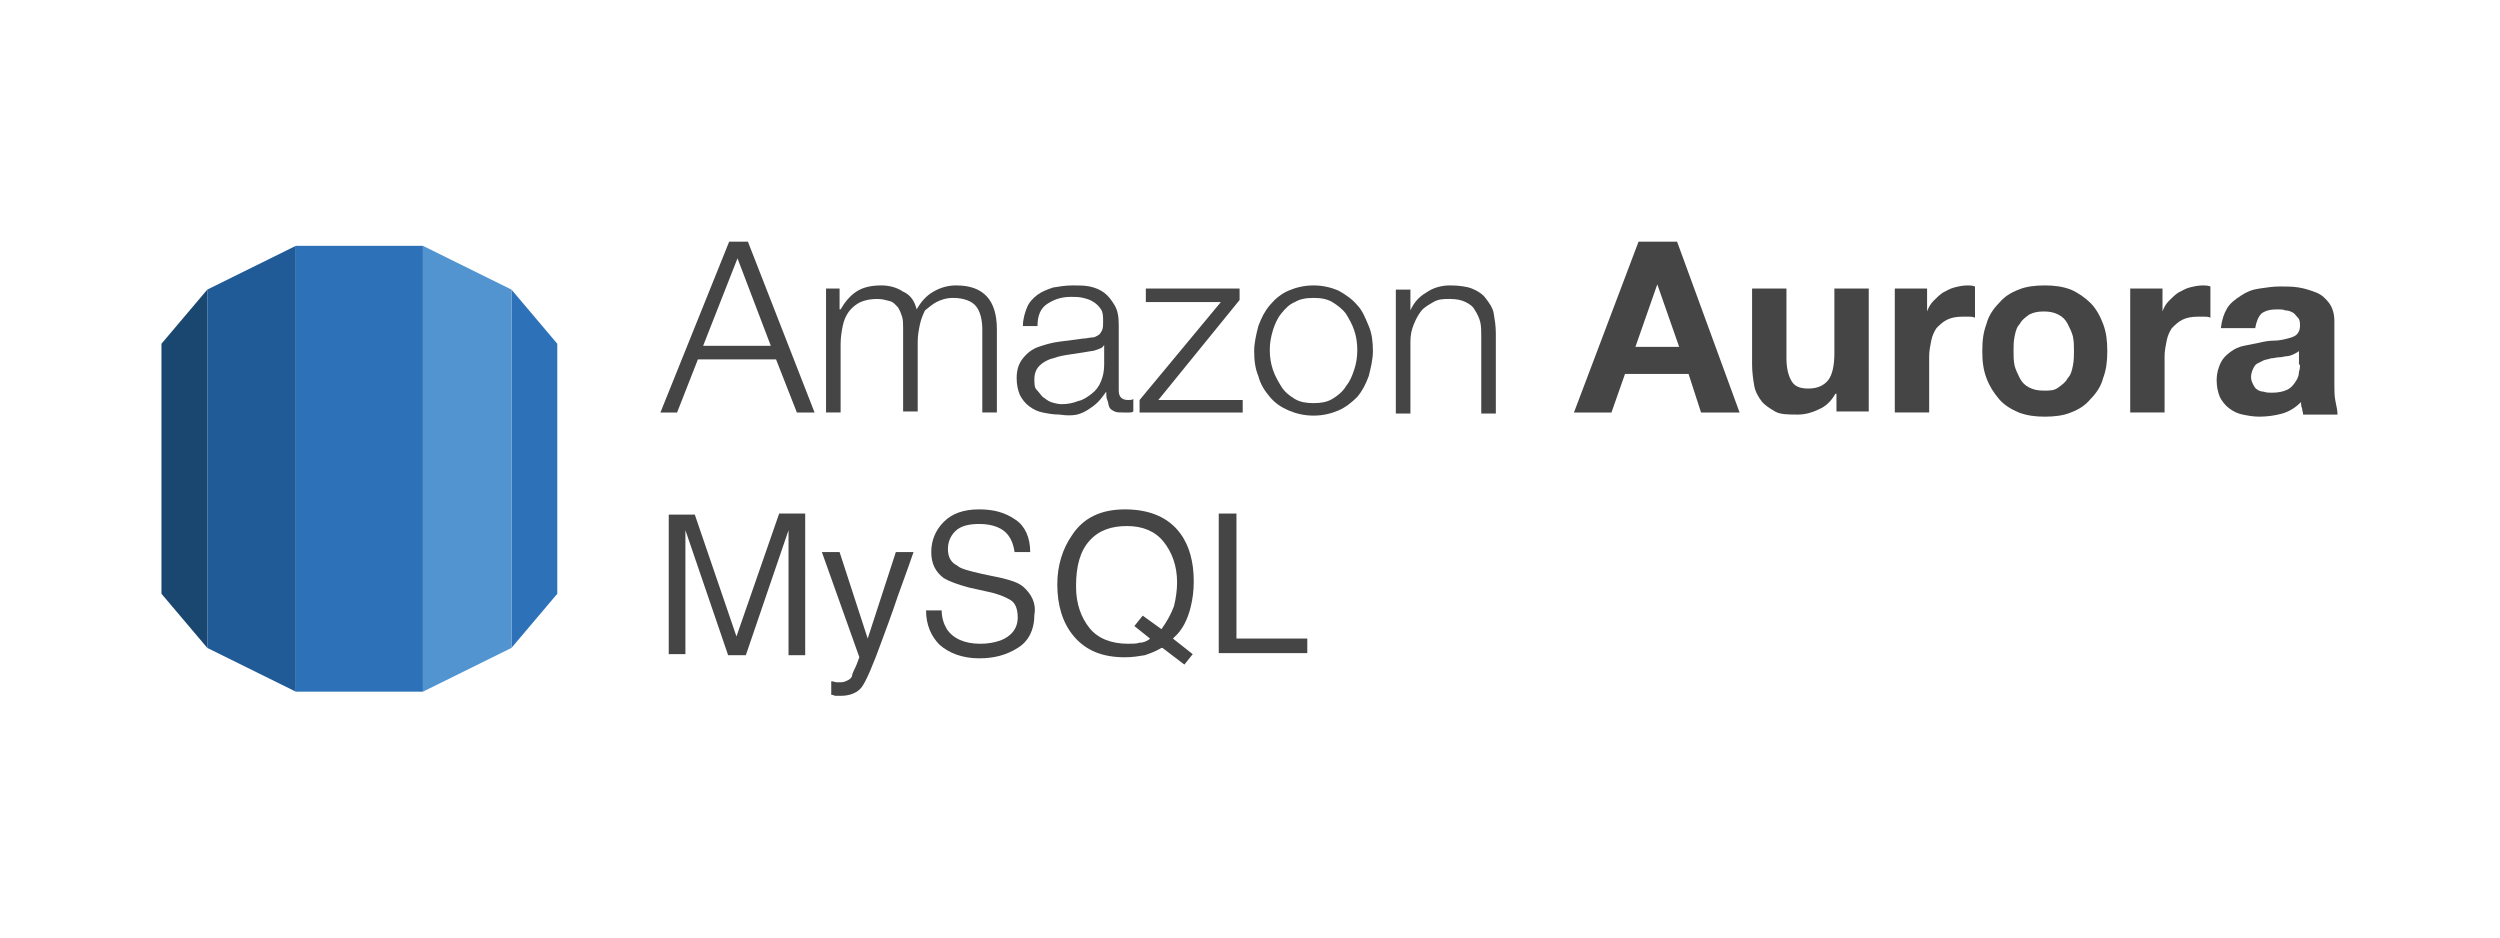 <?xml version="1.0" encoding="utf-8"?>
<!-- Generator: Adobe Illustrator 22.0.1, SVG Export Plug-In . SVG Version: 6.00 Build 0)  -->
<svg version="1.1" id="Layer_1" xmlns="http://www.w3.org/2000/svg" xmlns:xlink="http://www.w3.org/1999/xlink" x="0px" y="0px"
	 viewBox="0 0 240 90" enable-background="new 0 0 240 90" xml:space="preserve">
<g>
	<g id="Layer_1_2_">
		<g>
			<g>
				<polygon fill="#1A476F" points="15.5,57 19.9,62.2 19.9,27.8 15.5,33 				"/>
				<polygon fill="#205B98" points="19.9,62.2 28.4,66.4 28.4,23.6 19.9,27.8 				"/>
				<polygon fill="#2D72B8" points="53.5,33 49.1,27.8 49.1,62.2 53.5,57 				"/>
				<polygon fill="#5294CF" points="40.6,66.4 49.1,62.2 49.1,27.8 40.6,23.6 				"/>
				<rect x="28.4" y="23.6" fill="#2D72B8" width="12.2" height="42.8"/>
			</g>
		</g>
	</g>
	<g>
		<path fill="#454545" d="M70,23.2l-6.6,16.4H65l2-5.1h7.5l2,5.1h1.7l-6.4-16.4H70z M67.5,33.2l3.3-8.4l3.2,8.4H67.5z"/>
		<path fill="#454545" d="M89.9,29c0.4-0.2,0.9-0.4,1.6-0.4c1,0,1.8,0.3,2.2,0.8c0.4,0.5,0.6,1.3,0.6,2.2v8h1.4v-8
			c0-2.8-1.3-4.2-3.9-4.2c-0.8,0-1.5,0.2-2.2,0.6c-0.7,0.4-1.2,1-1.6,1.7c-0.2-0.8-0.6-1.4-1.3-1.7c-0.6-0.4-1.3-0.6-2.1-0.6
			c-1,0-1.8,0.2-2.4,0.6s-1.1,1-1.5,1.7h-0.1v-2h-1.3v11.9h1.4V33c0-0.6,0.1-1.2,0.2-1.7c0.1-0.5,0.3-1,0.6-1.4s0.7-0.7,1.1-0.9
			c0.5-0.2,1-0.3,1.6-0.3c0.5,0,0.8,0.1,1.2,0.2s0.6,0.4,0.8,0.6c0.2,0.3,0.3,0.6,0.4,0.9s0.1,0.7,0.1,1.1v8h1.4v-6.7
			c0-0.6,0.1-1.1,0.2-1.6s0.3-1,0.5-1.4C89.2,29.5,89.5,29.2,89.9,29z"/>
		<path fill="#454545" d="M103.4,39.8c0.4-0.1,0.8-0.3,1.1-0.5c0.3-0.2,0.6-0.4,0.9-0.7s0.5-0.6,0.8-1h0c0,0.3,0,0.6,0.1,0.8
			s0.1,0.5,0.2,0.7c0.1,0.2,0.3,0.3,0.5,0.4s0.5,0.1,0.9,0.1c0.2,0,0.4,0,0.5,0c0.1,0,0.3,0,0.4-0.1v-1.2c-0.1,0.1-0.3,0.1-0.5,0.1
			c-0.6,0-0.9-0.3-0.9-0.9v-6.3c0-0.8-0.1-1.4-0.4-1.9c-0.3-0.5-0.6-0.9-1-1.2s-0.9-0.5-1.4-0.6c-0.5-0.1-1-0.1-1.6-0.1
			c-0.7,0-1.3,0.1-1.9,0.2c-0.6,0.2-1.1,0.4-1.5,0.7c-0.4,0.3-0.8,0.7-1,1.2c-0.2,0.5-0.4,1.1-0.4,1.8h1.4c0-1,0.3-1.7,0.9-2.1
			c0.6-0.4,1.3-0.7,2.3-0.7c0.4,0,0.8,0,1.2,0.1c0.4,0.1,0.7,0.2,1,0.4c0.3,0.2,0.5,0.4,0.7,0.7s0.2,0.7,0.2,1.2
			c0,0.3,0,0.6-0.1,0.8c-0.1,0.2-0.2,0.4-0.4,0.5c-0.2,0.1-0.3,0.2-0.6,0.2c-0.2,0-0.5,0.1-0.8,0.1c-0.8,0.1-1.6,0.2-2.3,0.3
			c-0.8,0.1-1.4,0.3-2,0.5c-0.6,0.2-1.1,0.6-1.5,1.1s-0.6,1.1-0.6,1.9c0,0.6,0.1,1.1,0.3,1.6c0.2,0.4,0.5,0.8,0.9,1.1
			s0.8,0.5,1.3,0.6c0.5,0.1,1,0.2,1.6,0.2C102.4,39.9,102.9,39.9,103.4,39.8z M100.1,38.1c-0.2-0.2-0.4-0.5-0.6-0.7s-0.2-0.6-0.2-1
			c0-0.6,0.2-1,0.5-1.3c0.3-0.3,0.8-0.6,1.3-0.7c0.5-0.2,1.1-0.3,1.8-0.4c0.7-0.1,1.3-0.2,1.9-0.3c0.2,0,0.4-0.1,0.7-0.2
			c0.3-0.1,0.4-0.2,0.5-0.4h0V35c0,0.6-0.1,1.1-0.3,1.6c-0.2,0.5-0.5,0.9-0.9,1.2s-0.8,0.6-1.3,0.7c-0.5,0.2-1,0.3-1.6,0.3
			c-0.3,0-0.7-0.1-1-0.2S100.4,38.3,100.1,38.1z"/>
		<polygon fill="#454545" points="119.3,38.4 111.2,38.4 119,28.8 119,27.7 110,27.7 110,29 117.2,29 109.4,38.4 109.4,39.6 
			119.3,39.6 		"/>
		<path fill="#454545" d="M130.3,29.3c-0.5-0.6-1.1-1-1.8-1.4c-0.7-0.3-1.5-0.5-2.4-0.5c-0.9,0-1.7,0.2-2.4,0.5
			c-0.7,0.3-1.3,0.8-1.8,1.4c-0.5,0.6-0.8,1.2-1.1,2c-0.2,0.8-0.4,1.6-0.4,2.4c0,0.9,0.1,1.7,0.4,2.4c0.2,0.8,0.6,1.4,1.1,2
			c0.5,0.6,1.1,1,1.8,1.3c0.7,0.3,1.5,0.5,2.4,0.5c0.9,0,1.7-0.2,2.4-0.5c0.7-0.3,1.3-0.8,1.8-1.3c0.5-0.6,0.8-1.2,1.1-2
			c0.2-0.8,0.4-1.6,0.4-2.4c0-0.9-0.1-1.7-0.4-2.4S130.8,29.8,130.3,29.3z M130,35.5c-0.2,0.6-0.4,1.1-0.8,1.6
			c-0.3,0.5-0.8,0.9-1.3,1.2s-1.1,0.4-1.8,0.4c-0.7,0-1.3-0.1-1.8-0.4c-0.5-0.3-1-0.7-1.3-1.2c-0.3-0.5-0.6-1-0.8-1.6
			c-0.2-0.6-0.3-1.2-0.3-1.9s0.1-1.2,0.3-1.9c0.2-0.6,0.4-1.1,0.8-1.6s0.8-0.9,1.3-1.1c0.5-0.3,1.1-0.4,1.8-0.4
			c0.7,0,1.3,0.1,1.8,0.4s1,0.7,1.3,1.1c0.3,0.5,0.6,1,0.8,1.6c0.2,0.6,0.3,1.2,0.3,1.9S130.2,34.9,130,35.5z"/>
		<path fill="#454545" d="M142.6,28.6c-0.3-0.4-0.8-0.7-1.3-0.9s-1.3-0.3-2.1-0.3c-0.8,0-1.6,0.2-2.3,0.7c-0.7,0.4-1.2,1-1.5,1.7h0
			v-2h-1.4v11.9h1.4v-6.9c0-0.6,0.1-1.1,0.3-1.6c0.2-0.5,0.4-0.9,0.7-1.3c0.3-0.4,0.7-0.6,1.2-0.9s1-0.3,1.6-0.3
			c0.6,0,1.1,0.1,1.5,0.3c0.4,0.2,0.7,0.4,0.9,0.8c0.2,0.3,0.4,0.7,0.5,1.1s0.1,0.9,0.1,1.4v7.4h1.4V32c0-0.7-0.1-1.3-0.2-1.9
			S142.9,29,142.6,28.6z"/>
		<path fill="#454545" d="M157.3,23.2l-6.2,16.4h3.6l1.3-3.7h6.1l1.2,3.7h3.7L161,23.2H157.3z M157,33.3l2.1-6h0l2.1,6H157z"/>
		<path fill="#454545" d="M176.1,33.9c0,1.2-0.2,2.1-0.6,2.6c-0.4,0.5-1,0.8-1.9,0.8c-0.8,0-1.3-0.2-1.6-0.7s-0.5-1.2-0.5-2.2v-6.7
			h-3.3V35c0,0.7,0.1,1.4,0.2,2c0.1,0.6,0.4,1.1,0.7,1.5s0.8,0.7,1.3,1s1.3,0.3,2.2,0.3c0.7,0,1.4-0.2,2-0.5
			c0.7-0.3,1.2-0.8,1.6-1.5h0.1v1.7h3.1V27.7h-3.3V33.9z"/>
		<path fill="#454545" d="M187.6,27.6c-0.4,0.1-0.7,0.3-1.1,0.5c-0.3,0.2-0.6,0.5-0.9,0.8c-0.3,0.3-0.5,0.7-0.6,1h0v-2.2h-3.1v11.9
			h3.3v-5.4c0-0.5,0.1-1,0.2-1.5c0.1-0.5,0.3-0.9,0.5-1.2c0.3-0.3,0.6-0.6,1-0.8s0.9-0.3,1.5-0.3c0.2,0,0.4,0,0.6,0s0.4,0,0.6,0.1
			v-3c-0.3-0.1-0.5-0.1-0.7-0.1C188.4,27.4,188,27.5,187.6,27.6z"/>
		<path fill="#454545" d="M200.7,29.1c-0.5-0.5-1.2-1-1.9-1.3c-0.8-0.3-1.6-0.4-2.5-0.4s-1.8,0.1-2.5,0.4c-0.8,0.3-1.4,0.7-1.9,1.3
			c-0.5,0.5-1,1.2-1.2,2c-0.3,0.8-0.4,1.6-0.4,2.6s0.1,1.8,0.4,2.6c0.3,0.8,0.7,1.4,1.2,2s1.2,1,1.9,1.3c0.8,0.3,1.6,0.4,2.5,0.4
			s1.8-0.1,2.5-0.4c0.8-0.3,1.4-0.7,1.9-1.3c0.5-0.5,1-1.2,1.2-2c0.3-0.8,0.4-1.6,0.4-2.6s-0.1-1.8-0.4-2.6
			C201.6,30.3,201.2,29.6,200.7,29.1z M199,35.1c-0.1,0.5-0.2,0.9-0.5,1.2c-0.2,0.4-0.5,0.6-0.9,0.9s-0.8,0.3-1.4,0.3
			c-0.6,0-1-0.1-1.4-0.3s-0.7-0.5-0.9-0.9c-0.2-0.4-0.4-0.8-0.5-1.2c-0.1-0.5-0.1-0.9-0.1-1.4c0-0.5,0-0.9,0.1-1.4
			c0.1-0.5,0.2-0.9,0.5-1.2c0.2-0.4,0.5-0.6,0.9-0.9c0.4-0.2,0.8-0.3,1.4-0.3c0.6,0,1,0.1,1.4,0.3c0.4,0.2,0.7,0.5,0.9,0.9
			c0.2,0.4,0.4,0.8,0.5,1.2c0.1,0.5,0.1,0.9,0.1,1.4C199.1,34.1,199.1,34.6,199,35.1z"/>
		<path fill="#454545" d="M210.2,27.6c-0.4,0.1-0.7,0.3-1.1,0.5c-0.3,0.2-0.6,0.5-0.9,0.8c-0.3,0.3-0.5,0.7-0.6,1h0v-2.2h-3.1v11.9
			h3.3v-5.4c0-0.5,0.1-1,0.2-1.5c0.1-0.5,0.3-0.9,0.5-1.2c0.3-0.3,0.6-0.6,1-0.8s0.9-0.3,1.5-0.3c0.2,0,0.4,0,0.6,0s0.4,0,0.6,0.1
			v-3c-0.3-0.1-0.5-0.1-0.7-0.1C211,27.4,210.6,27.5,210.2,27.6z"/>
		<path fill="#454545" d="M224.2,38.5c-0.1-0.5-0.1-1-0.1-1.5v-6.2c0-0.7-0.2-1.3-0.5-1.7c-0.3-0.4-0.7-0.8-1.2-1
			c-0.5-0.2-1.1-0.4-1.7-0.5s-1.2-0.1-1.8-0.1c-0.7,0-1.3,0.1-2,0.2c-0.7,0.1-1.2,0.3-1.8,0.7s-1,0.7-1.3,1.2s-0.5,1.1-0.6,1.9h3.3
			c0.1-0.6,0.3-1.1,0.6-1.4c0.4-0.3,0.9-0.4,1.5-0.4c0.3,0,0.6,0,0.8,0.1c0.3,0,0.5,0.1,0.7,0.2c0.2,0.1,0.3,0.3,0.5,0.5
			s0.2,0.5,0.2,0.8c0,0.3-0.1,0.6-0.3,0.8s-0.5,0.3-0.9,0.4c-0.4,0.1-0.8,0.2-1.3,0.2s-1,0.1-1.4,0.2c-0.5,0.1-1,0.2-1.5,0.3
			c-0.5,0.1-0.9,0.3-1.3,0.6c-0.4,0.3-0.7,0.6-0.9,1c-0.2,0.4-0.4,1-0.4,1.7c0,0.6,0.1,1.1,0.3,1.6c0.2,0.4,0.5,0.8,0.9,1.1
			c0.4,0.3,0.8,0.5,1.3,0.6c0.5,0.1,1,0.2,1.6,0.2c0.7,0,1.5-0.1,2.2-0.3c0.7-0.2,1.3-0.6,1.8-1.1c0,0.2,0,0.4,0.1,0.6
			c0,0.2,0.1,0.4,0.1,0.6h3.3C224.4,39.4,224.3,39,224.2,38.5z M220.8,35c0,0.2,0,0.4-0.1,0.7c0,0.3-0.1,0.6-0.3,0.9
			c-0.2,0.3-0.4,0.6-0.8,0.8c-0.4,0.2-0.9,0.3-1.5,0.3c-0.3,0-0.5,0-0.8-0.1c-0.2,0-0.5-0.1-0.6-0.2c-0.2-0.1-0.3-0.3-0.4-0.5
			s-0.2-0.4-0.2-0.7c0-0.3,0.1-0.6,0.2-0.8c0.1-0.2,0.2-0.4,0.4-0.5c0.2-0.1,0.4-0.2,0.6-0.3c0.2-0.1,0.5-0.1,0.7-0.2
			c0.3,0,0.5-0.1,0.8-0.1c0.3,0,0.5-0.1,0.7-0.1c0.2,0,0.5-0.1,0.7-0.2c0.2-0.1,0.4-0.2,0.5-0.3V35z"/>
		<path fill="#454545" d="M70.7,61.1l-4-11.7h-2.5v13.4h1.6v-7.9c0-0.3,0-0.8,0-1.5c0-0.7,0-1.2,0-1.5v-1l4.1,12h1.7l4.1-12v0.6
			c0,0.7,0,1.4,0,2.1c0,0.6,0,1.1,0,1.4v7.9h1.6V49.3h-2.5L70.7,61.1z"/>
		<path fill="#454545" d="M83.3,61.3L80.6,53h-1.7l3.6,10.1l0,0c-0.1,0.2-0.2,0.6-0.4,1c-0.3,0.6-0.3,0.7-0.3,0.8
			c-0.1,0.2-0.2,0.3-0.4,0.4c-0.2,0.1-0.4,0.2-0.7,0.2c-0.1,0-0.2,0-0.4,0c-0.1,0-0.3-0.1-0.5-0.1v1.3c0.2,0,0.3,0.1,0.4,0.1
			c0.1,0,0.3,0,0.5,0c0.9,0,1.6-0.3,2-0.8c0.4-0.5,1.1-2.1,2-4.6c0.4-1.1,0.9-2.4,1.5-4.2c0.8-2.2,1.3-3.6,1.5-4.2H86L83.3,61.3z"/>
		<path fill="#454545" d="M98.2,56.3c-0.5-0.4-1.2-0.6-2-0.8l-1.9-0.4c-1.3-0.3-2.1-0.5-2.4-0.8c-0.6-0.3-0.9-0.8-0.9-1.6
			c0-0.6,0.2-1.2,0.7-1.7c0.5-0.5,1.3-0.7,2.3-0.7c1.3,0,2.3,0.4,2.8,1.1c0.3,0.4,0.5,0.9,0.6,1.6h1.5c0-1.4-0.5-2.5-1.4-3.1
			c-1-0.7-2.1-1-3.5-1c-1.5,0-2.6,0.4-3.4,1.2c-0.8,0.8-1.2,1.8-1.2,2.9c0,1.1,0.4,1.9,1.2,2.5c0.5,0.3,1.3,0.6,2.4,0.9l1.8,0.4
			c1,0.2,1.7,0.5,2.2,0.8c0.5,0.3,0.7,0.9,0.7,1.7c0,1-0.6,1.8-1.7,2.2c-0.6,0.2-1.2,0.3-1.9,0.3c-1.5,0-2.6-0.5-3.2-1.4
			c-0.3-0.5-0.5-1.1-0.5-1.8h-1.5c0,1.4,0.5,2.5,1.3,3.3c0.9,0.8,2.2,1.3,3.8,1.3c1.4,0,2.6-0.3,3.7-1c1-0.6,1.6-1.7,1.6-3.2
			C99.5,57.9,99,57,98.2,56.3z"/>
		<path fill="#454545" d="M114.3,58.3c0.2-0.8,0.3-1.6,0.3-2.5c0-1.8-0.4-3.4-1.3-4.6c-1.1-1.5-2.9-2.3-5.3-2.3
			c-2.3,0-4,0.8-5.1,2.5c-0.9,1.3-1.4,2.9-1.4,4.7c0,2,0.5,3.7,1.6,5c1.2,1.4,2.8,2,4.9,2c0.7,0,1.3-0.1,1.9-0.2
			c0.6-0.2,1.1-0.4,1.6-0.7l0.1,0l2.1,1.6l0.8-1l-1.9-1.5l0.1-0.1C113.5,60.5,114,59.5,114.3,58.3z M111.5,60.4L111.5,60.4l-1.8-1.3
			l-0.8,1l1.5,1.2l-0.1,0.1c-0.3,0.2-0.6,0.3-0.9,0.3c-0.3,0.1-0.7,0.1-1.1,0.1c-1.6,0-2.9-0.5-3.7-1.5c-0.8-1-1.3-2.3-1.3-4
			c0-2,0.4-3.4,1.3-4.4c0.9-1,2.1-1.4,3.6-1.4c1.5,0,2.7,0.5,3.5,1.5c0.8,1,1.3,2.3,1.3,3.9c0,0.7-0.1,1.5-0.3,2.3
			C112.4,59,112,59.7,111.5,60.4z"/>
		<polygon fill="#454545" points="118.7,49.3 117,49.3 117,62.7 125.5,62.7 125.5,61.3 118.7,61.3 		"/>
	</g>
</g>
</svg>
